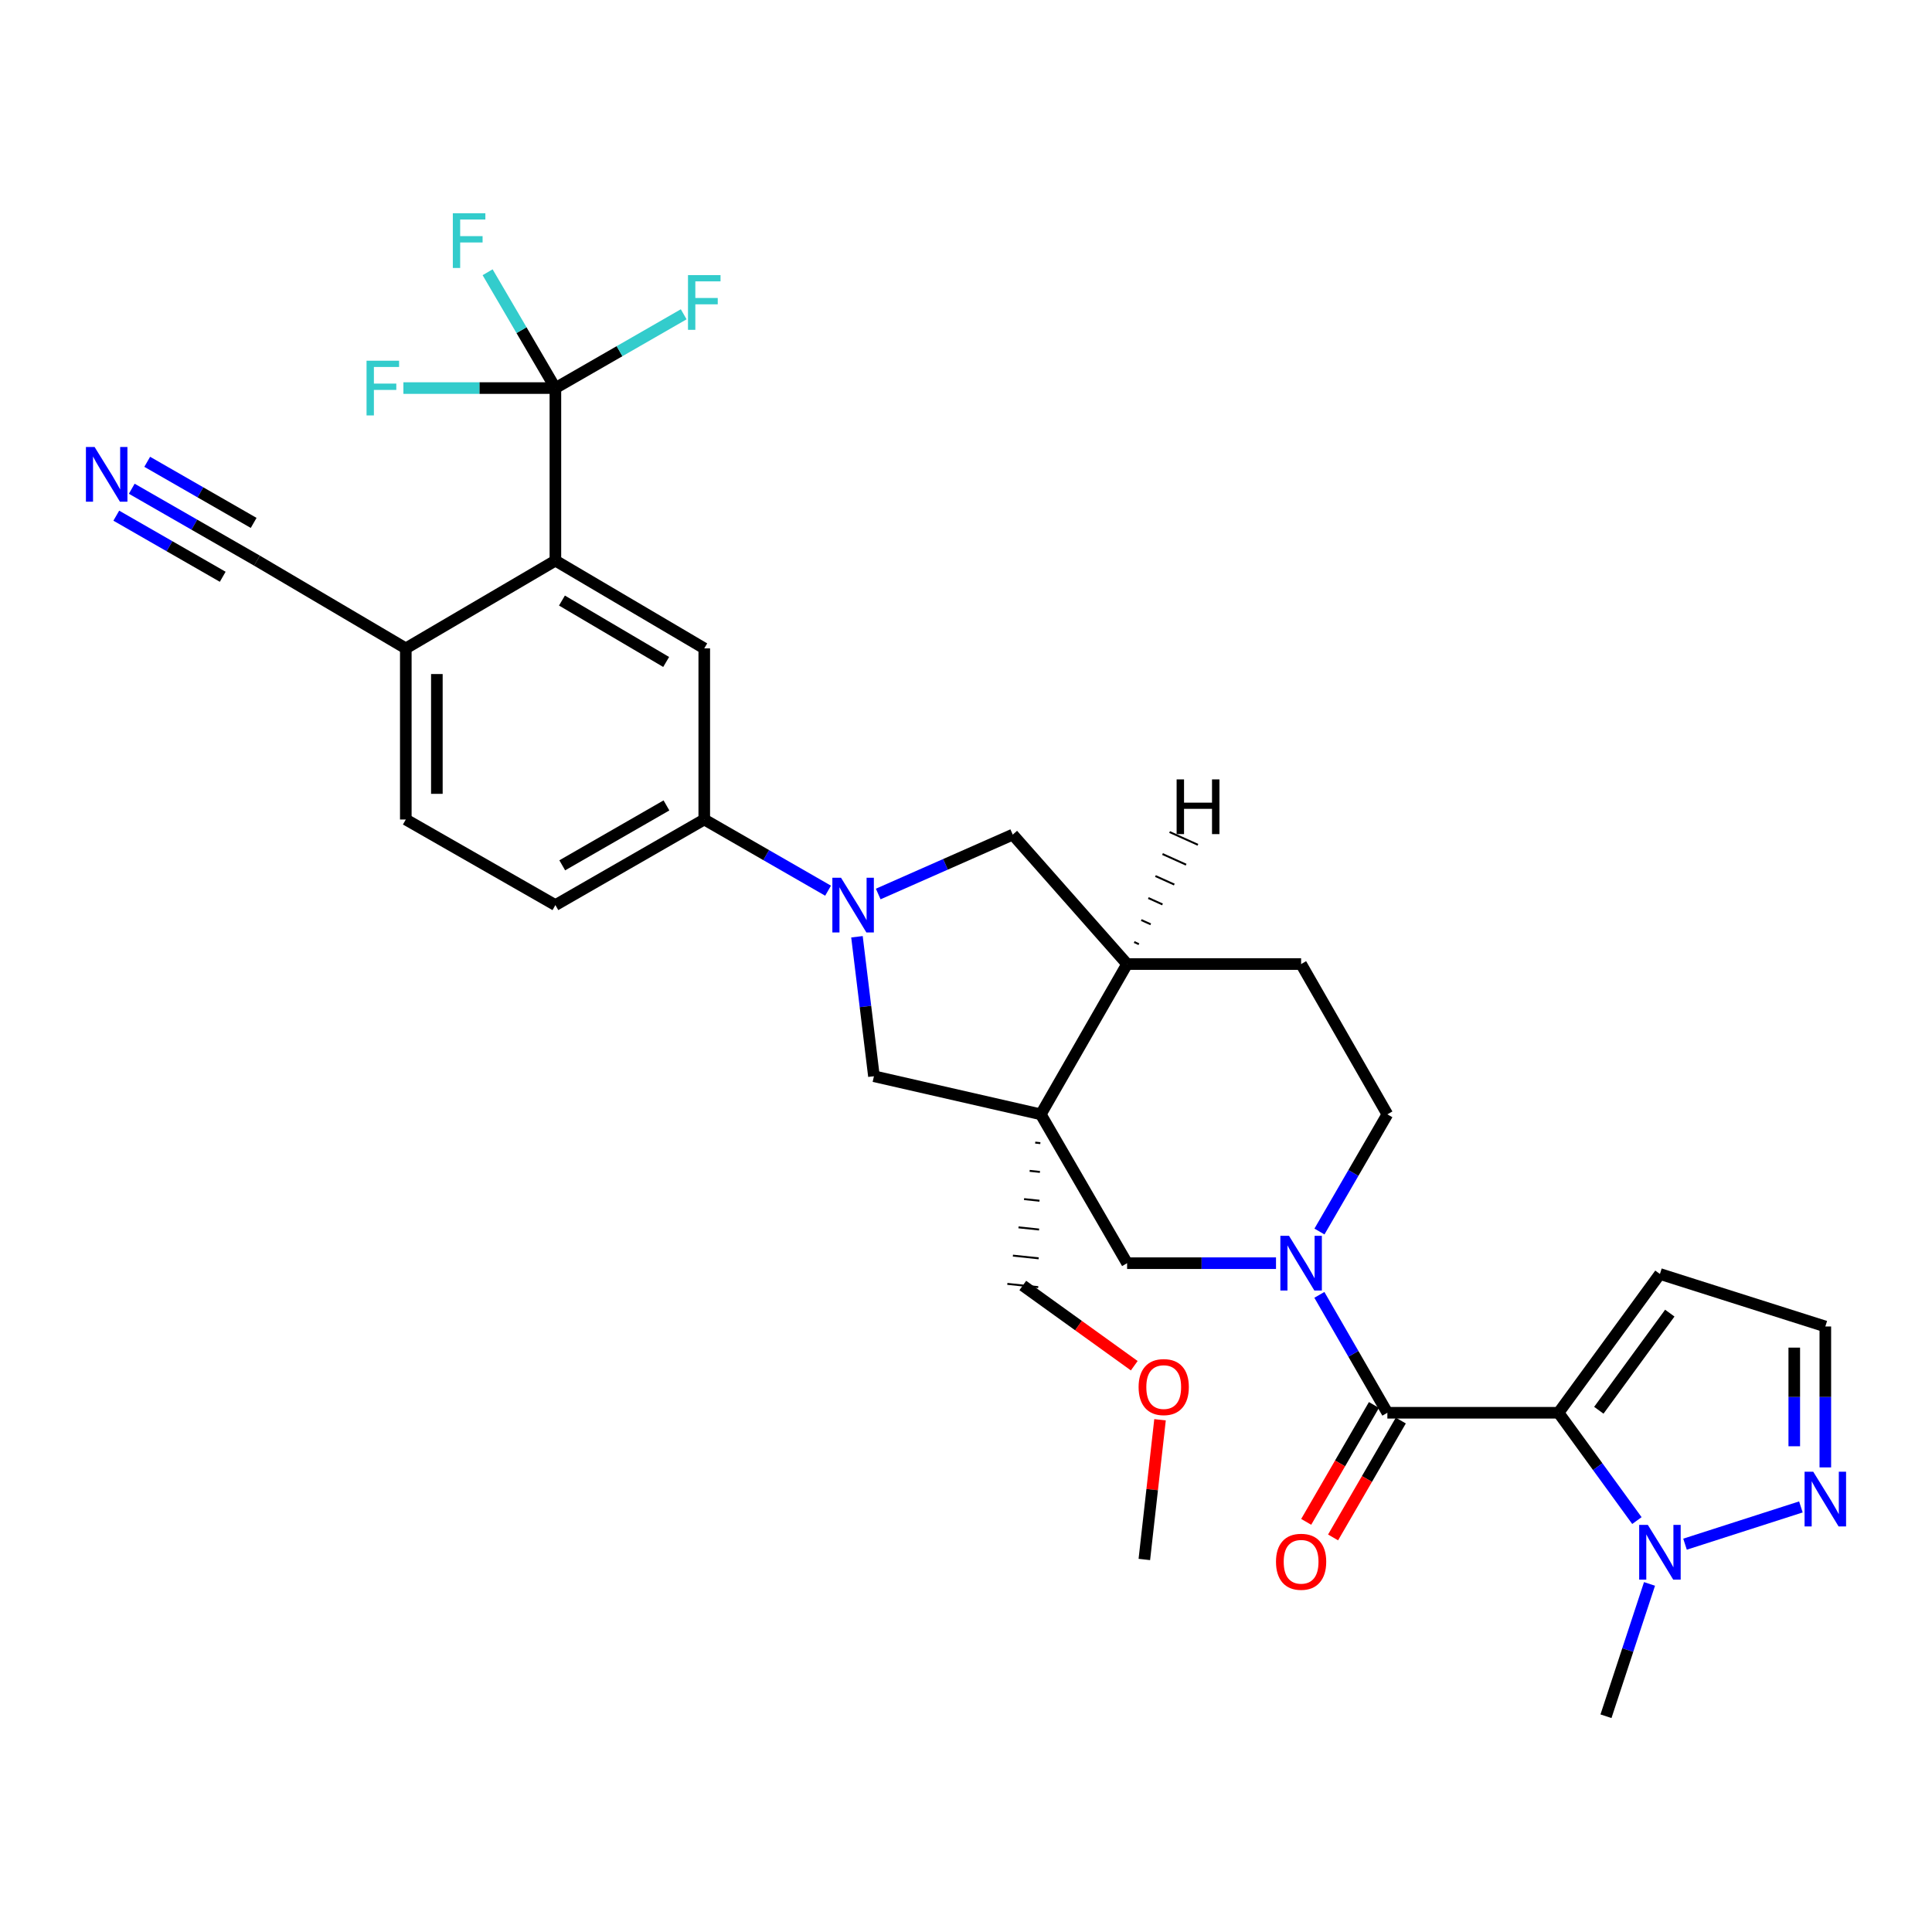 <?xml version='1.0' encoding='iso-8859-1'?>
<svg version='1.1' baseProfile='full'
              xmlns='http://www.w3.org/2000/svg'
                      xmlns:rdkit='http://www.rdkit.org/xml'
                      xmlns:xlink='http://www.w3.org/1999/xlink'
                  xml:space='preserve'
width='1000px' height='1000px' viewBox='0 0 1000 1000'>
<!-- END OF HEADER -->
<rect style='opacity:1.0;fill:#FFFFFF;stroke:none' width='1000' height='1000' x='0' y='0'> </rect>
<path class='bond-1' d='M 806.694,731.243 L 718.101,731.243' style='fill:none;fill-rule:evenodd;stroke:#000000;stroke-width:6px;stroke-linecap:butt;stroke-linejoin:miter;stroke-opacity:1' />
<path class='bond-4' d='M 806.694,731.243 L 826.978,759.144' style='fill:none;fill-rule:evenodd;stroke:#000000;stroke-width:6px;stroke-linecap:butt;stroke-linejoin:miter;stroke-opacity:1' />
<path class='bond-4' d='M 826.978,759.144 L 847.261,787.046' style='fill:none;fill-rule:evenodd;stroke:#0000FF;stroke-width:6px;stroke-linecap:butt;stroke-linejoin:miter;stroke-opacity:1' />
<path class='bond-13' d='M 806.694,731.243 L 859.177,659.414' style='fill:none;fill-rule:evenodd;stroke:#000000;stroke-width:6px;stroke-linecap:butt;stroke-linejoin:miter;stroke-opacity:1' />
<path class='bond-13' d='M 827.548,729.953 L 864.285,679.673' style='fill:none;fill-rule:evenodd;stroke:#000000;stroke-width:6px;stroke-linecap:butt;stroke-linejoin:miter;stroke-opacity:1' />
<path class='bond-0' d='M 538.71,576.779 L 583.386,653.823' style='fill:none;fill-rule:evenodd;stroke:#000000;stroke-width:6px;stroke-linecap:butt;stroke-linejoin:miter;stroke-opacity:1' />
<path class='bond-8' d='M 538.71,576.779 L 452.35,557.058' style='fill:none;fill-rule:evenodd;stroke:#000000;stroke-width:6px;stroke-linecap:butt;stroke-linejoin:miter;stroke-opacity:1' />
<path class='bond-27' d='M 535.825,591.404 L 538.489,591.685' style='fill:none;fill-rule:evenodd;stroke:#000000;stroke-width:1.0px;stroke-linecap:butt;stroke-linejoin:miter;stroke-opacity:1' />
<path class='bond-27' d='M 532.94,606.03 L 538.269,606.59' style='fill:none;fill-rule:evenodd;stroke:#000000;stroke-width:1.0px;stroke-linecap:butt;stroke-linejoin:miter;stroke-opacity:1' />
<path class='bond-27' d='M 530.055,620.655 L 538.049,621.496' style='fill:none;fill-rule:evenodd;stroke:#000000;stroke-width:1.0px;stroke-linecap:butt;stroke-linejoin:miter;stroke-opacity:1' />
<path class='bond-27' d='M 527.17,635.28 L 537.829,636.401' style='fill:none;fill-rule:evenodd;stroke:#000000;stroke-width:1.0px;stroke-linecap:butt;stroke-linejoin:miter;stroke-opacity:1' />
<path class='bond-27' d='M 524.285,649.906 L 537.609,651.307' style='fill:none;fill-rule:evenodd;stroke:#000000;stroke-width:1.0px;stroke-linecap:butt;stroke-linejoin:miter;stroke-opacity:1' />
<path class='bond-27' d='M 521.4,664.531 L 537.388,666.212' style='fill:none;fill-rule:evenodd;stroke:#000000;stroke-width:1.0px;stroke-linecap:butt;stroke-linejoin:miter;stroke-opacity:1' />
<path class='bond-32' d='M 538.71,576.779 L 583.386,498.993' style='fill:none;fill-rule:evenodd;stroke:#000000;stroke-width:6px;stroke-linecap:butt;stroke-linejoin:miter;stroke-opacity:1' />
<path class='bond-2' d='M 718.101,731.243 L 700.504,700.73' style='fill:none;fill-rule:evenodd;stroke:#000000;stroke-width:6px;stroke-linecap:butt;stroke-linejoin:miter;stroke-opacity:1' />
<path class='bond-2' d='M 700.504,700.73 L 682.907,670.218' style='fill:none;fill-rule:evenodd;stroke:#0000FF;stroke-width:6px;stroke-linecap:butt;stroke-linejoin:miter;stroke-opacity:1' />
<path class='bond-20' d='M 711.147,727.212 L 693.616,757.461' style='fill:none;fill-rule:evenodd;stroke:#000000;stroke-width:6px;stroke-linecap:butt;stroke-linejoin:miter;stroke-opacity:1' />
<path class='bond-20' d='M 693.616,757.461 L 676.086,787.71' style='fill:none;fill-rule:evenodd;stroke:#FF0000;stroke-width:6px;stroke-linecap:butt;stroke-linejoin:miter;stroke-opacity:1' />
<path class='bond-20' d='M 725.056,735.273 L 707.526,765.522' style='fill:none;fill-rule:evenodd;stroke:#000000;stroke-width:6px;stroke-linecap:butt;stroke-linejoin:miter;stroke-opacity:1' />
<path class='bond-20' d='M 707.526,765.522 L 689.996,795.771' style='fill:none;fill-rule:evenodd;stroke:#FF0000;stroke-width:6px;stroke-linecap:butt;stroke-linejoin:miter;stroke-opacity:1' />
<path class='bond-7' d='M 660.461,653.823 L 621.923,653.823' style='fill:none;fill-rule:evenodd;stroke:#0000FF;stroke-width:6px;stroke-linecap:butt;stroke-linejoin:miter;stroke-opacity:1' />
<path class='bond-7' d='M 621.923,653.823 L 583.386,653.823' style='fill:none;fill-rule:evenodd;stroke:#000000;stroke-width:6px;stroke-linecap:butt;stroke-linejoin:miter;stroke-opacity:1' />
<path class='bond-19' d='M 682.948,637.437 L 700.525,607.108' style='fill:none;fill-rule:evenodd;stroke:#0000FF;stroke-width:6px;stroke-linecap:butt;stroke-linejoin:miter;stroke-opacity:1' />
<path class='bond-19' d='M 700.525,607.108 L 718.101,576.779' style='fill:none;fill-rule:evenodd;stroke:#000000;stroke-width:6px;stroke-linecap:butt;stroke-linejoin:miter;stroke-opacity:1' />
<path class='bond-3' d='M 443.564,484.865 L 447.957,520.961' style='fill:none;fill-rule:evenodd;stroke:#0000FF;stroke-width:6px;stroke-linecap:butt;stroke-linejoin:miter;stroke-opacity:1' />
<path class='bond-3' d='M 447.957,520.961 L 452.35,557.058' style='fill:none;fill-rule:evenodd;stroke:#000000;stroke-width:6px;stroke-linecap:butt;stroke-linejoin:miter;stroke-opacity:1' />
<path class='bond-10' d='M 428.607,461.021 L 396.566,442.597' style='fill:none;fill-rule:evenodd;stroke:#0000FF;stroke-width:6px;stroke-linecap:butt;stroke-linejoin:miter;stroke-opacity:1' />
<path class='bond-10' d='M 396.566,442.597 L 364.525,424.173' style='fill:none;fill-rule:evenodd;stroke:#000000;stroke-width:6px;stroke-linecap:butt;stroke-linejoin:miter;stroke-opacity:1' />
<path class='bond-33' d='M 454.567,462.736 L 489.382,447.367' style='fill:none;fill-rule:evenodd;stroke:#0000FF;stroke-width:6px;stroke-linecap:butt;stroke-linejoin:miter;stroke-opacity:1' />
<path class='bond-33' d='M 489.382,447.367 L 524.196,431.997' style='fill:none;fill-rule:evenodd;stroke:#000000;stroke-width:6px;stroke-linecap:butt;stroke-linejoin:miter;stroke-opacity:1' />
<path class='bond-9' d='M 872.165,799.262 L 932.139,779.984' style='fill:none;fill-rule:evenodd;stroke:#0000FF;stroke-width:6px;stroke-linecap:butt;stroke-linejoin:miter;stroke-opacity:1' />
<path class='bond-28' d='M 853.784,819.831 L 842.52,854.077' style='fill:none;fill-rule:evenodd;stroke:#0000FF;stroke-width:6px;stroke-linecap:butt;stroke-linejoin:miter;stroke-opacity:1' />
<path class='bond-28' d='M 842.52,854.077 L 831.256,888.323' style='fill:none;fill-rule:evenodd;stroke:#000000;stroke-width:6px;stroke-linecap:butt;stroke-linejoin:miter;stroke-opacity:1' />
<path class='bond-5' d='M 287.472,200.865 L 287.472,290.181' style='fill:none;fill-rule:evenodd;stroke:#000000;stroke-width:6px;stroke-linecap:butt;stroke-linejoin:miter;stroke-opacity:1' />
<path class='bond-24' d='M 287.472,200.865 L 248.136,200.865' style='fill:none;fill-rule:evenodd;stroke:#000000;stroke-width:6px;stroke-linecap:butt;stroke-linejoin:miter;stroke-opacity:1' />
<path class='bond-24' d='M 248.136,200.865 L 208.8,200.865' style='fill:none;fill-rule:evenodd;stroke:#33CCCC;stroke-width:6px;stroke-linecap:butt;stroke-linejoin:miter;stroke-opacity:1' />
<path class='bond-25' d='M 287.472,200.865 L 320.677,181.77' style='fill:none;fill-rule:evenodd;stroke:#000000;stroke-width:6px;stroke-linecap:butt;stroke-linejoin:miter;stroke-opacity:1' />
<path class='bond-25' d='M 320.677,181.77 L 353.883,162.675' style='fill:none;fill-rule:evenodd;stroke:#33CCCC;stroke-width:6px;stroke-linecap:butt;stroke-linejoin:miter;stroke-opacity:1' />
<path class='bond-26' d='M 287.472,200.865 L 269.929,170.89' style='fill:none;fill-rule:evenodd;stroke:#000000;stroke-width:6px;stroke-linecap:butt;stroke-linejoin:miter;stroke-opacity:1' />
<path class='bond-26' d='M 269.929,170.89 L 252.386,140.915' style='fill:none;fill-rule:evenodd;stroke:#33CCCC;stroke-width:6px;stroke-linecap:butt;stroke-linejoin:miter;stroke-opacity:1' />
<path class='bond-6' d='M 287.472,290.181 L 364.525,335.598' style='fill:none;fill-rule:evenodd;stroke:#000000;stroke-width:6px;stroke-linecap:butt;stroke-linejoin:miter;stroke-opacity:1' />
<path class='bond-6' d='M 290.866,310.843 L 344.803,342.636' style='fill:none;fill-rule:evenodd;stroke:#000000;stroke-width:6px;stroke-linecap:butt;stroke-linejoin:miter;stroke-opacity:1' />
<path class='bond-34' d='M 287.472,290.181 L 210.044,335.598' style='fill:none;fill-rule:evenodd;stroke:#000000;stroke-width:6px;stroke-linecap:butt;stroke-linejoin:miter;stroke-opacity:1' />
<path class='bond-31' d='M 944.786,759.525 L 944.786,723.055' style='fill:none;fill-rule:evenodd;stroke:#0000FF;stroke-width:6px;stroke-linecap:butt;stroke-linejoin:miter;stroke-opacity:1' />
<path class='bond-31' d='M 944.786,723.055 L 944.786,686.584' style='fill:none;fill-rule:evenodd;stroke:#000000;stroke-width:6px;stroke-linecap:butt;stroke-linejoin:miter;stroke-opacity:1' />
<path class='bond-31' d='M 928.709,748.584 L 928.709,723.055' style='fill:none;fill-rule:evenodd;stroke:#0000FF;stroke-width:6px;stroke-linecap:butt;stroke-linejoin:miter;stroke-opacity:1' />
<path class='bond-31' d='M 928.709,723.055 L 928.709,697.526' style='fill:none;fill-rule:evenodd;stroke:#000000;stroke-width:6px;stroke-linecap:butt;stroke-linejoin:miter;stroke-opacity:1' />
<path class='bond-11' d='M 364.525,424.173 L 364.525,335.598' style='fill:none;fill-rule:evenodd;stroke:#000000;stroke-width:6px;stroke-linecap:butt;stroke-linejoin:miter;stroke-opacity:1' />
<path class='bond-22' d='M 364.525,424.173 L 287.472,468.474' style='fill:none;fill-rule:evenodd;stroke:#000000;stroke-width:6px;stroke-linecap:butt;stroke-linejoin:miter;stroke-opacity:1' />
<path class='bond-22' d='M 344.954,416.881 L 291.017,447.891' style='fill:none;fill-rule:evenodd;stroke:#000000;stroke-width:6px;stroke-linecap:butt;stroke-linejoin:miter;stroke-opacity:1' />
<path class='bond-12' d='M 583.386,498.993 L 673.452,498.993' style='fill:none;fill-rule:evenodd;stroke:#000000;stroke-width:6px;stroke-linecap:butt;stroke-linejoin:miter;stroke-opacity:1' />
<path class='bond-14' d='M 583.386,498.993 L 524.196,431.997' style='fill:none;fill-rule:evenodd;stroke:#000000;stroke-width:6px;stroke-linecap:butt;stroke-linejoin:miter;stroke-opacity:1' />
<path class='bond-35' d='M 589.494,488.706 L 587.051,487.604' style='fill:none;fill-rule:evenodd;stroke:#000000;stroke-width:1.0px;stroke-linecap:butt;stroke-linejoin:miter;stroke-opacity:1' />
<path class='bond-35' d='M 595.602,478.418 L 590.717,476.216' style='fill:none;fill-rule:evenodd;stroke:#000000;stroke-width:1.0px;stroke-linecap:butt;stroke-linejoin:miter;stroke-opacity:1' />
<path class='bond-35' d='M 601.71,468.131 L 594.382,464.827' style='fill:none;fill-rule:evenodd;stroke:#000000;stroke-width:1.0px;stroke-linecap:butt;stroke-linejoin:miter;stroke-opacity:1' />
<path class='bond-35' d='M 607.818,457.843 L 598.048,453.438' style='fill:none;fill-rule:evenodd;stroke:#000000;stroke-width:1.0px;stroke-linecap:butt;stroke-linejoin:miter;stroke-opacity:1' />
<path class='bond-35' d='M 613.926,447.556 L 601.713,442.049' style='fill:none;fill-rule:evenodd;stroke:#000000;stroke-width:1.0px;stroke-linecap:butt;stroke-linejoin:miter;stroke-opacity:1' />
<path class='bond-35' d='M 620.035,437.268 L 605.379,430.66' style='fill:none;fill-rule:evenodd;stroke:#000000;stroke-width:1.0px;stroke-linecap:butt;stroke-linejoin:miter;stroke-opacity:1' />
<path class='bond-18' d='M 859.177,659.414 L 944.786,686.584' style='fill:none;fill-rule:evenodd;stroke:#000000;stroke-width:6px;stroke-linecap:butt;stroke-linejoin:miter;stroke-opacity:1' />
<path class='bond-15' d='M 68.196,252.968 L 100.602,271.574' style='fill:none;fill-rule:evenodd;stroke:#0000FF;stroke-width:6px;stroke-linecap:butt;stroke-linejoin:miter;stroke-opacity:1' />
<path class='bond-15' d='M 100.602,271.574 L 133.008,290.181' style='fill:none;fill-rule:evenodd;stroke:#000000;stroke-width:6px;stroke-linecap:butt;stroke-linejoin:miter;stroke-opacity:1' />
<path class='bond-15' d='M 60.191,266.91 L 87.736,282.726' style='fill:none;fill-rule:evenodd;stroke:#0000FF;stroke-width:6px;stroke-linecap:butt;stroke-linejoin:miter;stroke-opacity:1' />
<path class='bond-15' d='M 87.736,282.726 L 115.281,298.541' style='fill:none;fill-rule:evenodd;stroke:#000000;stroke-width:6px;stroke-linecap:butt;stroke-linejoin:miter;stroke-opacity:1' />
<path class='bond-15' d='M 76.202,239.026 L 103.747,254.841' style='fill:none;fill-rule:evenodd;stroke:#0000FF;stroke-width:6px;stroke-linecap:butt;stroke-linejoin:miter;stroke-opacity:1' />
<path class='bond-15' d='M 103.747,254.841 L 131.292,270.657' style='fill:none;fill-rule:evenodd;stroke:#000000;stroke-width:6px;stroke-linecap:butt;stroke-linejoin:miter;stroke-opacity:1' />
<path class='bond-16' d='M 133.008,290.181 L 210.044,335.598' style='fill:none;fill-rule:evenodd;stroke:#000000;stroke-width:6px;stroke-linecap:butt;stroke-linejoin:miter;stroke-opacity:1' />
<path class='bond-17' d='M 210.044,335.598 L 210.044,424.173' style='fill:none;fill-rule:evenodd;stroke:#000000;stroke-width:6px;stroke-linecap:butt;stroke-linejoin:miter;stroke-opacity:1' />
<path class='bond-17' d='M 226.121,348.884 L 226.121,410.887' style='fill:none;fill-rule:evenodd;stroke:#000000;stroke-width:6px;stroke-linecap:butt;stroke-linejoin:miter;stroke-opacity:1' />
<path class='bond-21' d='M 718.101,576.779 L 673.452,498.993' style='fill:none;fill-rule:evenodd;stroke:#000000;stroke-width:6px;stroke-linecap:butt;stroke-linejoin:miter;stroke-opacity:1' />
<path class='bond-23' d='M 287.472,468.474 L 210.044,424.173' style='fill:none;fill-rule:evenodd;stroke:#000000;stroke-width:6px;stroke-linecap:butt;stroke-linejoin:miter;stroke-opacity:1' />
<path class='bond-29' d='M 529.394,665.372 L 558.243,686.132' style='fill:none;fill-rule:evenodd;stroke:#000000;stroke-width:6px;stroke-linecap:butt;stroke-linejoin:miter;stroke-opacity:1' />
<path class='bond-29' d='M 558.243,686.132 L 587.092,706.891' style='fill:none;fill-rule:evenodd;stroke:#FF0000;stroke-width:6px;stroke-linecap:butt;stroke-linejoin:miter;stroke-opacity:1' />
<path class='bond-30' d='M 600.429,734.87 L 596.369,771.025' style='fill:none;fill-rule:evenodd;stroke:#FF0000;stroke-width:6px;stroke-linecap:butt;stroke-linejoin:miter;stroke-opacity:1' />
<path class='bond-30' d='M 596.369,771.025 L 592.308,807.179' style='fill:none;fill-rule:evenodd;stroke:#000000;stroke-width:6px;stroke-linecap:butt;stroke-linejoin:miter;stroke-opacity:1' />
<path  class='atom-3' d='M 667.192 639.663
L 676.472 654.663
Q 677.392 656.143, 678.872 658.823
Q 680.352 661.503, 680.432 661.663
L 680.432 639.663
L 684.192 639.663
L 684.192 667.983
L 680.312 667.983
L 670.352 651.583
Q 669.192 649.663, 667.952 647.463
Q 666.752 645.263, 666.392 644.583
L 666.392 667.983
L 662.712 667.983
L 662.712 639.663
L 667.192 639.663
' fill='#0000FF'/>
<path  class='atom-4' d='M 435.309 454.314
L 444.589 469.314
Q 445.509 470.794, 446.989 473.474
Q 448.469 476.154, 448.549 476.314
L 448.549 454.314
L 452.309 454.314
L 452.309 482.634
L 448.429 482.634
L 438.469 466.234
Q 437.309 464.314, 436.069 462.114
Q 434.869 459.914, 434.509 459.234
L 434.509 482.634
L 430.829 482.634
L 430.829 454.314
L 435.309 454.314
' fill='#0000FF'/>
<path  class='atom-5' d='M 852.917 789.277
L 862.197 804.277
Q 863.117 805.757, 864.597 808.437
Q 866.077 811.117, 866.157 811.277
L 866.157 789.277
L 869.917 789.277
L 869.917 817.597
L 866.037 817.597
L 856.077 801.197
Q 854.917 799.277, 853.677 797.077
Q 852.477 794.877, 852.117 794.197
L 852.117 817.597
L 848.437 817.597
L 848.437 789.277
L 852.917 789.277
' fill='#0000FF'/>
<path  class='atom-10' d='M 938.526 761.759
L 947.806 776.759
Q 948.726 778.239, 950.206 780.919
Q 951.686 783.599, 951.766 783.759
L 951.766 761.759
L 955.526 761.759
L 955.526 790.079
L 951.646 790.079
L 941.686 773.679
Q 940.526 771.759, 939.286 769.559
Q 938.086 767.359, 937.726 766.679
L 937.726 790.079
L 934.046 790.079
L 934.046 761.759
L 938.526 761.759
' fill='#0000FF'/>
<path  class='atom-16' d='M 48.954 231.354
L 58.234 246.354
Q 59.154 247.834, 60.634 250.514
Q 62.114 253.194, 62.194 253.354
L 62.194 231.354
L 65.954 231.354
L 65.954 259.674
L 62.074 259.674
L 52.114 243.274
Q 50.954 241.354, 49.714 239.154
Q 48.514 236.954, 48.154 236.274
L 48.154 259.674
L 44.474 259.674
L 44.474 231.354
L 48.954 231.354
' fill='#0000FF'/>
<path  class='atom-21' d='M 660.452 808.367
Q 660.452 801.567, 663.812 797.767
Q 667.172 793.967, 673.452 793.967
Q 679.732 793.967, 683.092 797.767
Q 686.452 801.567, 686.452 808.367
Q 686.452 815.247, 683.052 819.167
Q 679.652 823.047, 673.452 823.047
Q 667.212 823.047, 663.812 819.167
Q 660.452 815.287, 660.452 808.367
M 673.452 819.847
Q 677.772 819.847, 680.092 816.967
Q 682.452 814.047, 682.452 808.367
Q 682.452 802.807, 680.092 800.007
Q 677.772 797.167, 673.452 797.167
Q 669.132 797.167, 666.772 799.967
Q 664.452 802.767, 664.452 808.367
Q 664.452 814.087, 666.772 816.967
Q 669.132 819.847, 673.452 819.847
' fill='#FF0000'/>
<path  class='atom-25' d='M 189.727 186.705
L 206.567 186.705
L 206.567 189.945
L 193.527 189.945
L 193.527 198.545
L 205.127 198.545
L 205.127 201.825
L 193.527 201.825
L 193.527 215.025
L 189.727 215.025
L 189.727 186.705
' fill='#33CCCC'/>
<path  class='atom-26' d='M 356.105 142.395
L 372.945 142.395
L 372.945 145.635
L 359.905 145.635
L 359.905 154.235
L 371.505 154.235
L 371.505 157.515
L 359.905 157.515
L 359.905 170.715
L 356.105 170.715
L 356.105 142.395
' fill='#33CCCC'/>
<path  class='atom-27' d='M 234.385 110.384
L 251.225 110.384
L 251.225 113.624
L 238.185 113.624
L 238.185 122.224
L 249.785 122.224
L 249.785 125.504
L 238.185 125.504
L 238.185 138.704
L 234.385 138.704
L 234.385 110.384
' fill='#33CCCC'/>
<path  class='atom-30' d='M 589.339 717.943
Q 589.339 711.143, 592.699 707.343
Q 596.059 703.543, 602.339 703.543
Q 608.619 703.543, 611.979 707.343
Q 615.339 711.143, 615.339 717.943
Q 615.339 724.823, 611.939 728.743
Q 608.539 732.623, 602.339 732.623
Q 596.099 732.623, 592.699 728.743
Q 589.339 724.863, 589.339 717.943
M 602.339 729.423
Q 606.659 729.423, 608.979 726.543
Q 611.339 723.623, 611.339 717.943
Q 611.339 712.383, 608.979 709.583
Q 606.659 706.743, 602.339 706.743
Q 598.019 706.743, 595.659 709.543
Q 593.339 712.343, 593.339 717.943
Q 593.339 723.663, 595.659 726.543
Q 598.019 729.423, 602.339 729.423
' fill='#FF0000'/>
<path  class='atom-32' d='M 609.018 403.411
L 612.858 403.411
L 612.858 415.451
L 627.338 415.451
L 627.338 403.411
L 631.178 403.411
L 631.178 431.731
L 627.338 431.731
L 627.338 418.651
L 612.858 418.651
L 612.858 431.731
L 609.018 431.731
L 609.018 403.411
' fill='#000000'/>
</svg>
